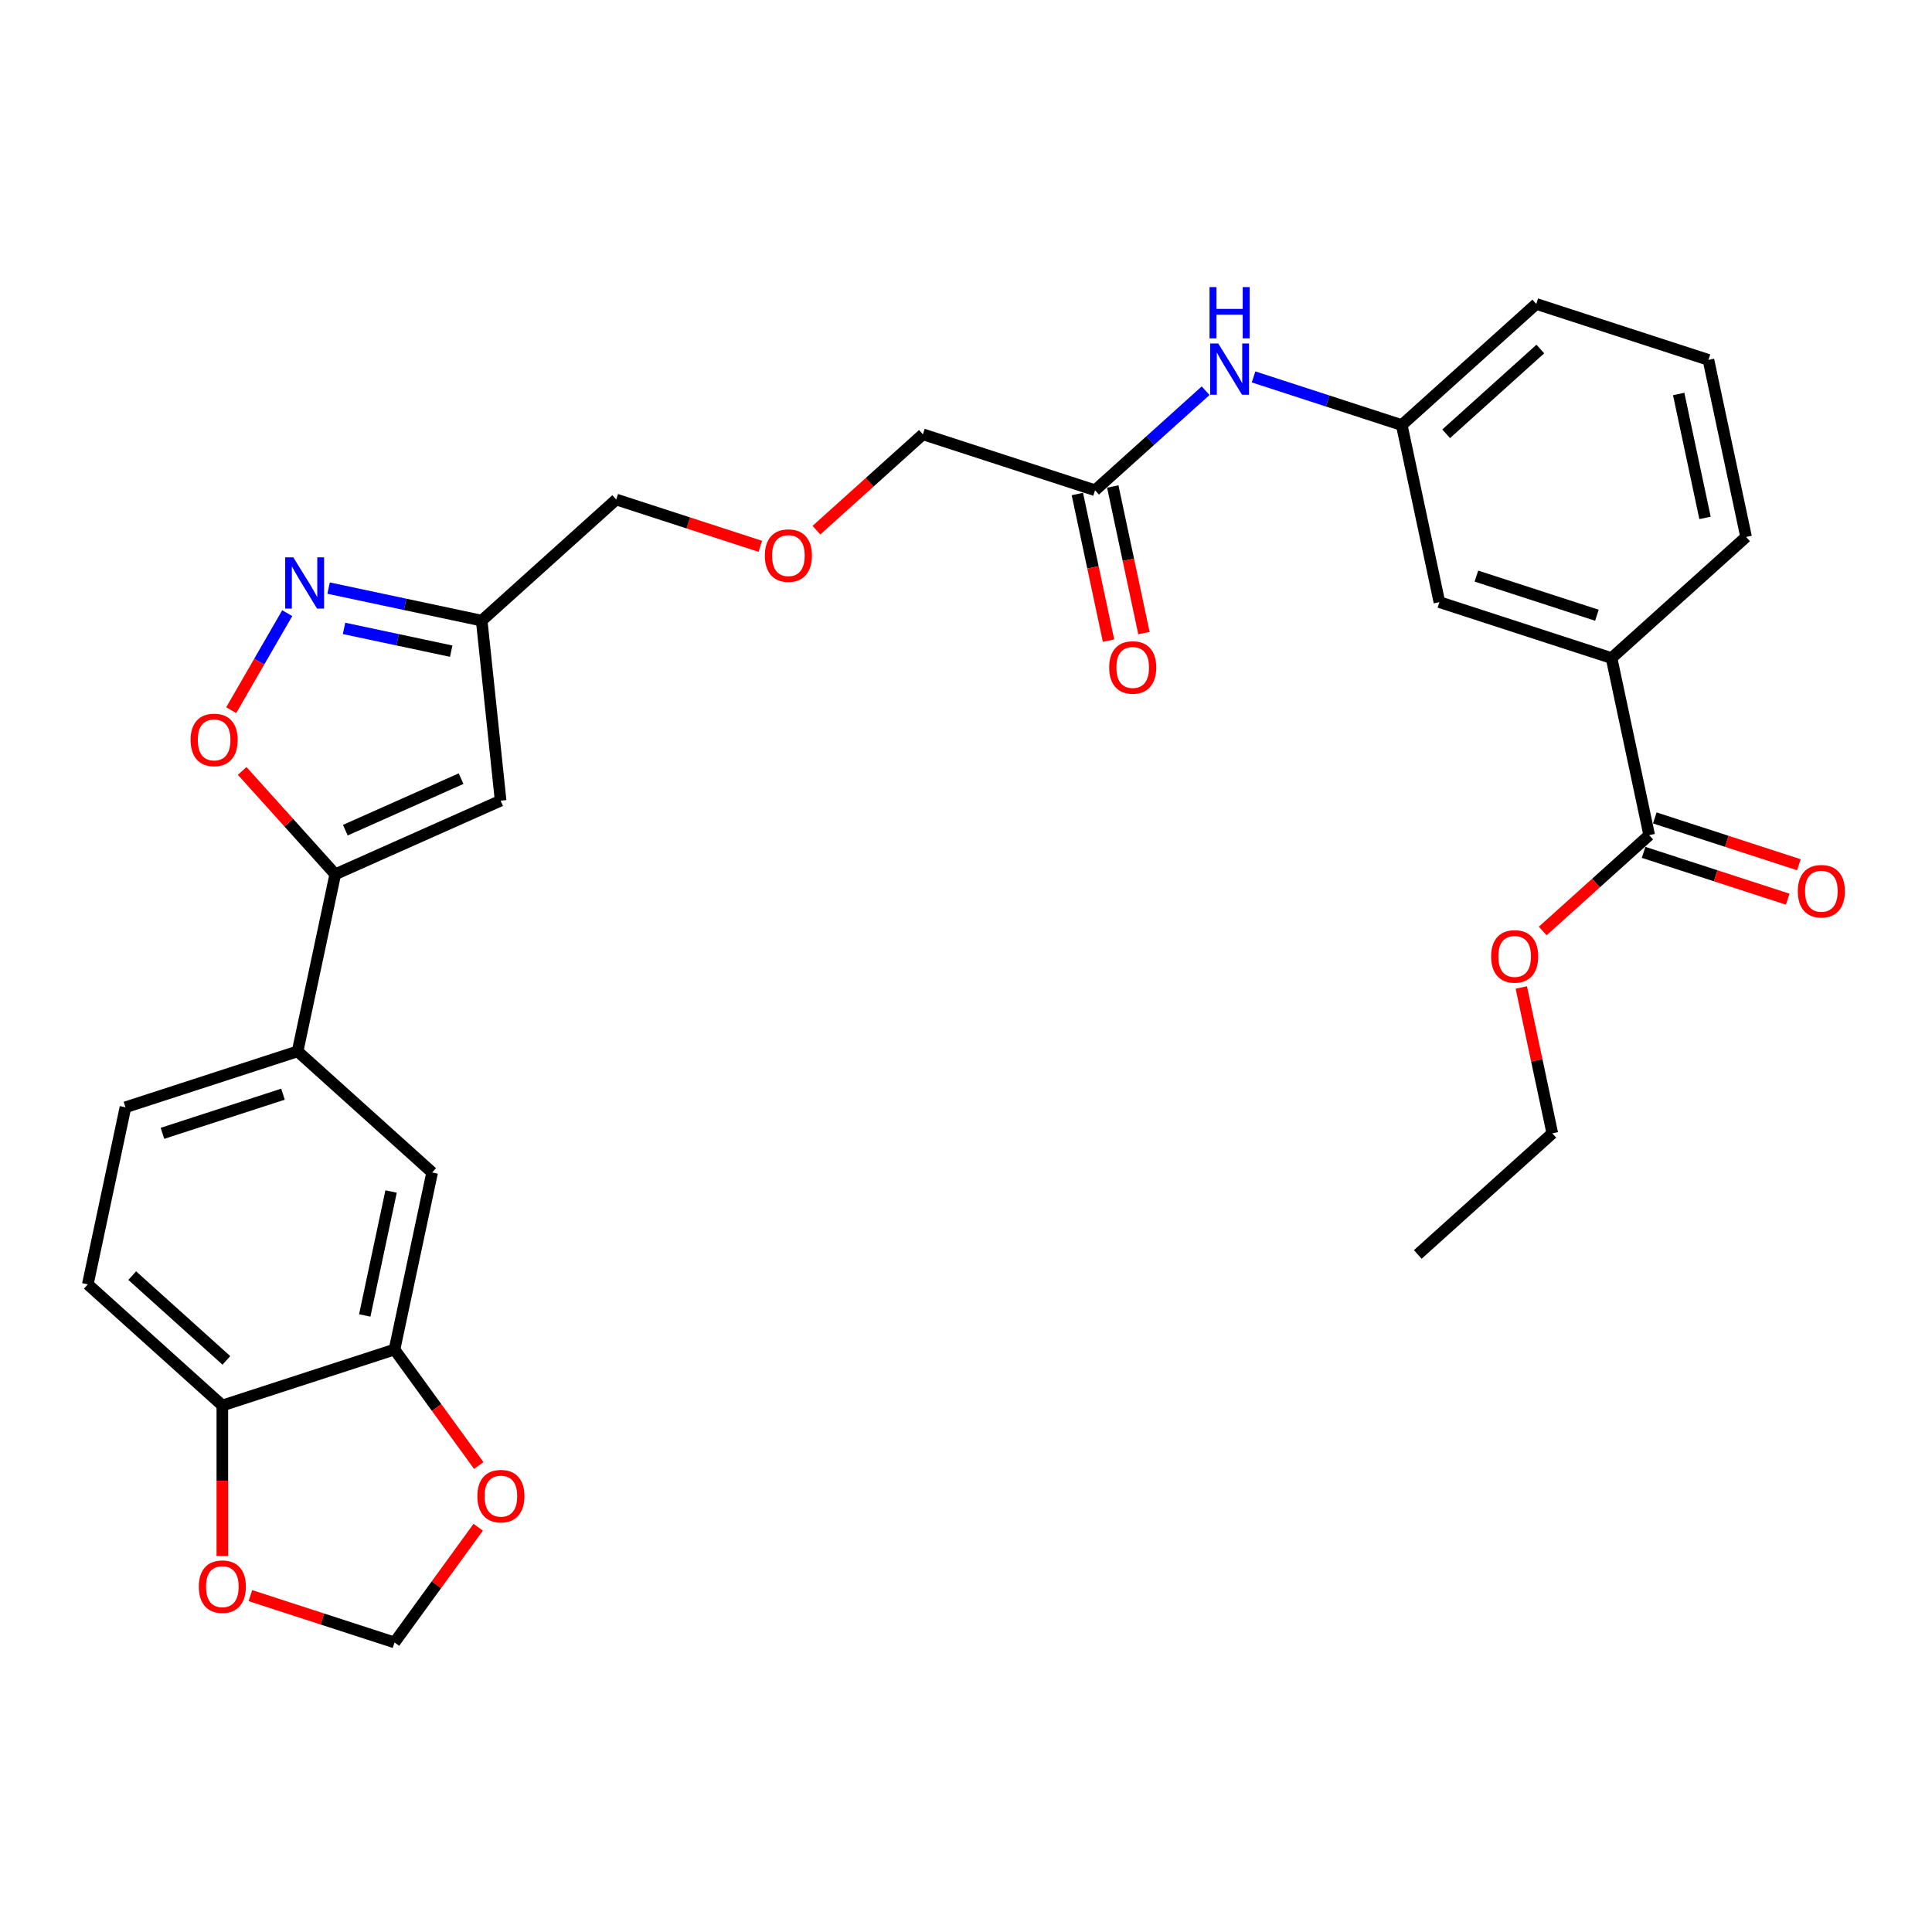 <?xml version='1.0' encoding='iso-8859-1'?>
<svg version='1.1' baseProfile='full'
              xmlns='http://www.w3.org/2000/svg'
                      xmlns:rdkit='http://www.rdkit.org/xml'
                      xmlns:xlink='http://www.w3.org/1999/xlink'
                  xml:space='preserve'
width='1000px' height='1000px' viewBox='0 0 1000 1000'>
<!-- END OF HEADER -->
<rect style='opacity:1.0;fill:#FFFFFF;stroke:none' width='1000' height='1000' x='0' y='0'> </rect>
<path class='bond-1' d='M 173.526,452.53 L 259.121,414.42' style='fill:none;fill-rule:evenodd;stroke:#000000;stroke-width:6px;stroke-linecap:butt;stroke-linejoin:miter;stroke-opacity:1' />
<path class='bond-1' d='M 178.743,429.694 L 238.66,403.018' style='fill:none;fill-rule:evenodd;stroke:#000000;stroke-width:6px;stroke-linecap:butt;stroke-linejoin:miter;stroke-opacity:1' />
<path class='bond-2' d='M 173.526,452.53 L 149.44,425.78' style='fill:none;fill-rule:evenodd;stroke:#000000;stroke-width:6px;stroke-linecap:butt;stroke-linejoin:miter;stroke-opacity:1' />
<path class='bond-2' d='M 149.44,425.78 L 125.354,399.03' style='fill:none;fill-rule:evenodd;stroke:#FF0000;stroke-width:6px;stroke-linecap:butt;stroke-linejoin:miter;stroke-opacity:1' />
<path class='bond-4' d='M 173.526,452.53 L 154.045,544.179' style='fill:none;fill-rule:evenodd;stroke:#000000;stroke-width:6px;stroke-linecap:butt;stroke-linejoin:miter;stroke-opacity:1' />
<path class='bond-0' d='M 148.667,317.367 L 134.168,342.479' style='fill:none;fill-rule:evenodd;stroke:#0000FF;stroke-width:6px;stroke-linecap:butt;stroke-linejoin:miter;stroke-opacity:1' />
<path class='bond-0' d='M 134.168,342.479 L 119.67,367.591' style='fill:none;fill-rule:evenodd;stroke:#FF0000;stroke-width:6px;stroke-linecap:butt;stroke-linejoin:miter;stroke-opacity:1' />
<path class='bond-30' d='M 170.084,304.394 L 209.706,312.816' style='fill:none;fill-rule:evenodd;stroke:#0000FF;stroke-width:6px;stroke-linecap:butt;stroke-linejoin:miter;stroke-opacity:1' />
<path class='bond-30' d='M 209.706,312.816 L 249.328,321.238' style='fill:none;fill-rule:evenodd;stroke:#000000;stroke-width:6px;stroke-linecap:butt;stroke-linejoin:miter;stroke-opacity:1' />
<path class='bond-30' d='M 178.075,325.25 L 205.81,331.146' style='fill:none;fill-rule:evenodd;stroke:#0000FF;stroke-width:6px;stroke-linecap:butt;stroke-linejoin:miter;stroke-opacity:1' />
<path class='bond-30' d='M 205.81,331.146 L 233.545,337.041' style='fill:none;fill-rule:evenodd;stroke:#000000;stroke-width:6px;stroke-linecap:butt;stroke-linejoin:miter;stroke-opacity:1' />
<path class='bond-3' d='M 259.121,414.42 L 249.328,321.238' style='fill:none;fill-rule:evenodd;stroke:#000000;stroke-width:6px;stroke-linecap:butt;stroke-linejoin:miter;stroke-opacity:1' />
<path class='bond-23' d='M 249.328,321.238 L 318.957,258.543' style='fill:none;fill-rule:evenodd;stroke:#000000;stroke-width:6px;stroke-linecap:butt;stroke-linejoin:miter;stroke-opacity:1' />
<path class='bond-7' d='M 154.045,544.179 L 223.675,606.874' style='fill:none;fill-rule:evenodd;stroke:#000000;stroke-width:6px;stroke-linecap:butt;stroke-linejoin:miter;stroke-opacity:1' />
<path class='bond-18' d='M 154.045,544.179 L 64.935,573.132' style='fill:none;fill-rule:evenodd;stroke:#000000;stroke-width:6px;stroke-linecap:butt;stroke-linejoin:miter;stroke-opacity:1' />
<path class='bond-18' d='M 146.47,566.344 L 84.092,586.611' style='fill:none;fill-rule:evenodd;stroke:#000000;stroke-width:6px;stroke-linecap:butt;stroke-linejoin:miter;stroke-opacity:1' />
<path class='bond-5' d='M 853.619,432.265 L 834.138,340.616' style='fill:none;fill-rule:evenodd;stroke:#000000;stroke-width:6px;stroke-linecap:butt;stroke-linejoin:miter;stroke-opacity:1' />
<path class='bond-17' d='M 850.724,441.176 L 888.017,453.293' style='fill:none;fill-rule:evenodd;stroke:#000000;stroke-width:6px;stroke-linecap:butt;stroke-linejoin:miter;stroke-opacity:1' />
<path class='bond-17' d='M 888.017,453.293 L 925.311,465.411' style='fill:none;fill-rule:evenodd;stroke:#FF0000;stroke-width:6px;stroke-linecap:butt;stroke-linejoin:miter;stroke-opacity:1' />
<path class='bond-17' d='M 856.514,423.354 L 893.808,435.471' style='fill:none;fill-rule:evenodd;stroke:#000000;stroke-width:6px;stroke-linecap:butt;stroke-linejoin:miter;stroke-opacity:1' />
<path class='bond-17' d='M 893.808,435.471 L 931.102,447.589' style='fill:none;fill-rule:evenodd;stroke:#FF0000;stroke-width:6px;stroke-linecap:butt;stroke-linejoin:miter;stroke-opacity:1' />
<path class='bond-21' d='M 853.619,432.265 L 826.066,457.074' style='fill:none;fill-rule:evenodd;stroke:#000000;stroke-width:6px;stroke-linecap:butt;stroke-linejoin:miter;stroke-opacity:1' />
<path class='bond-21' d='M 826.066,457.074 L 798.512,481.883' style='fill:none;fill-rule:evenodd;stroke:#FF0000;stroke-width:6px;stroke-linecap:butt;stroke-linejoin:miter;stroke-opacity:1' />
<path class='bond-6' d='M 204.195,698.522 L 223.675,606.874' style='fill:none;fill-rule:evenodd;stroke:#000000;stroke-width:6px;stroke-linecap:butt;stroke-linejoin:miter;stroke-opacity:1' />
<path class='bond-6' d='M 188.787,680.879 L 202.423,616.725' style='fill:none;fill-rule:evenodd;stroke:#000000;stroke-width:6px;stroke-linecap:butt;stroke-linejoin:miter;stroke-opacity:1' />
<path class='bond-11' d='M 204.195,698.522 L 226.006,728.543' style='fill:none;fill-rule:evenodd;stroke:#000000;stroke-width:6px;stroke-linecap:butt;stroke-linejoin:miter;stroke-opacity:1' />
<path class='bond-11' d='M 226.006,728.543 L 247.818,758.564' style='fill:none;fill-rule:evenodd;stroke:#FF0000;stroke-width:6px;stroke-linecap:butt;stroke-linejoin:miter;stroke-opacity:1' />
<path class='bond-31' d='M 204.195,698.522 L 115.084,727.476' style='fill:none;fill-rule:evenodd;stroke:#000000;stroke-width:6px;stroke-linecap:butt;stroke-linejoin:miter;stroke-opacity:1' />
<path class='bond-8' d='M 834.138,340.616 L 745.028,311.663' style='fill:none;fill-rule:evenodd;stroke:#000000;stroke-width:6px;stroke-linecap:butt;stroke-linejoin:miter;stroke-opacity:1' />
<path class='bond-8' d='M 826.563,318.451 L 764.185,298.184' style='fill:none;fill-rule:evenodd;stroke:#000000;stroke-width:6px;stroke-linecap:butt;stroke-linejoin:miter;stroke-opacity:1' />
<path class='bond-33' d='M 834.138,340.616 L 903.768,277.921' style='fill:none;fill-rule:evenodd;stroke:#000000;stroke-width:6px;stroke-linecap:butt;stroke-linejoin:miter;stroke-opacity:1' />
<path class='bond-9' d='M 566.808,253.755 L 477.697,224.801' style='fill:none;fill-rule:evenodd;stroke:#000000;stroke-width:6px;stroke-linecap:butt;stroke-linejoin:miter;stroke-opacity:1' />
<path class='bond-12' d='M 566.808,253.755 L 595.42,227.993' style='fill:none;fill-rule:evenodd;stroke:#000000;stroke-width:6px;stroke-linecap:butt;stroke-linejoin:miter;stroke-opacity:1' />
<path class='bond-12' d='M 595.42,227.993 L 624.032,202.23' style='fill:none;fill-rule:evenodd;stroke:#0000FF;stroke-width:6px;stroke-linecap:butt;stroke-linejoin:miter;stroke-opacity:1' />
<path class='bond-19' d='M 557.643,255.703 L 565.708,293.648' style='fill:none;fill-rule:evenodd;stroke:#000000;stroke-width:6px;stroke-linecap:butt;stroke-linejoin:miter;stroke-opacity:1' />
<path class='bond-19' d='M 565.708,293.648 L 573.773,331.592' style='fill:none;fill-rule:evenodd;stroke:#FF0000;stroke-width:6px;stroke-linecap:butt;stroke-linejoin:miter;stroke-opacity:1' />
<path class='bond-19' d='M 575.972,251.807 L 584.038,289.752' style='fill:none;fill-rule:evenodd;stroke:#000000;stroke-width:6px;stroke-linecap:butt;stroke-linejoin:miter;stroke-opacity:1' />
<path class='bond-19' d='M 584.038,289.752 L 592.103,327.696' style='fill:none;fill-rule:evenodd;stroke:#FF0000;stroke-width:6px;stroke-linecap:butt;stroke-linejoin:miter;stroke-opacity:1' />
<path class='bond-10' d='M 115.084,727.476 L 45.455,664.781' style='fill:none;fill-rule:evenodd;stroke:#000000;stroke-width:6px;stroke-linecap:butt;stroke-linejoin:miter;stroke-opacity:1' />
<path class='bond-10' d='M 117.179,704.146 L 68.438,660.259' style='fill:none;fill-rule:evenodd;stroke:#000000;stroke-width:6px;stroke-linecap:butt;stroke-linejoin:miter;stroke-opacity:1' />
<path class='bond-13' d='M 115.084,727.476 L 115.084,766.444' style='fill:none;fill-rule:evenodd;stroke:#000000;stroke-width:6px;stroke-linecap:butt;stroke-linejoin:miter;stroke-opacity:1' />
<path class='bond-13' d='M 115.084,766.444 L 115.084,805.412' style='fill:none;fill-rule:evenodd;stroke:#FF0000;stroke-width:6px;stroke-linecap:butt;stroke-linejoin:miter;stroke-opacity:1' />
<path class='bond-14' d='M 247.518,790.496 L 225.856,820.311' style='fill:none;fill-rule:evenodd;stroke:#FF0000;stroke-width:6px;stroke-linecap:butt;stroke-linejoin:miter;stroke-opacity:1' />
<path class='bond-14' d='M 225.856,820.311 L 204.195,850.126' style='fill:none;fill-rule:evenodd;stroke:#000000;stroke-width:6px;stroke-linecap:butt;stroke-linejoin:miter;stroke-opacity:1' />
<path class='bond-16' d='M 648.843,195.091 L 687.195,207.552' style='fill:none;fill-rule:evenodd;stroke:#0000FF;stroke-width:6px;stroke-linecap:butt;stroke-linejoin:miter;stroke-opacity:1' />
<path class='bond-16' d='M 687.195,207.552 L 725.548,220.014' style='fill:none;fill-rule:evenodd;stroke:#000000;stroke-width:6px;stroke-linecap:butt;stroke-linejoin:miter;stroke-opacity:1' />
<path class='bond-32' d='M 129.607,825.891 L 166.901,838.008' style='fill:none;fill-rule:evenodd;stroke:#FF0000;stroke-width:6px;stroke-linecap:butt;stroke-linejoin:miter;stroke-opacity:1' />
<path class='bond-32' d='M 166.901,838.008 L 204.195,850.126' style='fill:none;fill-rule:evenodd;stroke:#000000;stroke-width:6px;stroke-linecap:butt;stroke-linejoin:miter;stroke-opacity:1' />
<path class='bond-15' d='M 745.028,311.663 L 725.548,220.014' style='fill:none;fill-rule:evenodd;stroke:#000000;stroke-width:6px;stroke-linecap:butt;stroke-linejoin:miter;stroke-opacity:1' />
<path class='bond-27' d='M 725.548,220.014 L 795.177,157.319' style='fill:none;fill-rule:evenodd;stroke:#000000;stroke-width:6px;stroke-linecap:butt;stroke-linejoin:miter;stroke-opacity:1' />
<path class='bond-27' d='M 748.531,224.536 L 797.272,180.649' style='fill:none;fill-rule:evenodd;stroke:#000000;stroke-width:6px;stroke-linecap:butt;stroke-linejoin:miter;stroke-opacity:1' />
<path class='bond-20' d='M 64.935,573.132 L 45.455,664.781' style='fill:none;fill-rule:evenodd;stroke:#000000;stroke-width:6px;stroke-linecap:butt;stroke-linejoin:miter;stroke-opacity:1' />
<path class='bond-28' d='M 787.427,511.132 L 795.448,548.87' style='fill:none;fill-rule:evenodd;stroke:#FF0000;stroke-width:6px;stroke-linecap:butt;stroke-linejoin:miter;stroke-opacity:1' />
<path class='bond-28' d='M 795.448,548.87 L 803.47,586.608' style='fill:none;fill-rule:evenodd;stroke:#000000;stroke-width:6px;stroke-linecap:butt;stroke-linejoin:miter;stroke-opacity:1' />
<path class='bond-22' d='M 393.545,282.778 L 356.251,270.66' style='fill:none;fill-rule:evenodd;stroke:#FF0000;stroke-width:6px;stroke-linecap:butt;stroke-linejoin:miter;stroke-opacity:1' />
<path class='bond-22' d='M 356.251,270.66 L 318.957,258.543' style='fill:none;fill-rule:evenodd;stroke:#000000;stroke-width:6px;stroke-linecap:butt;stroke-linejoin:miter;stroke-opacity:1' />
<path class='bond-24' d='M 422.59,274.42 L 450.144,249.611' style='fill:none;fill-rule:evenodd;stroke:#FF0000;stroke-width:6px;stroke-linecap:butt;stroke-linejoin:miter;stroke-opacity:1' />
<path class='bond-24' d='M 450.144,249.611 L 477.697,224.801' style='fill:none;fill-rule:evenodd;stroke:#000000;stroke-width:6px;stroke-linecap:butt;stroke-linejoin:miter;stroke-opacity:1' />
<path class='bond-25' d='M 903.768,277.921 L 884.288,186.273' style='fill:none;fill-rule:evenodd;stroke:#000000;stroke-width:6px;stroke-linecap:butt;stroke-linejoin:miter;stroke-opacity:1' />
<path class='bond-25' d='M 882.516,268.07 L 868.88,203.916' style='fill:none;fill-rule:evenodd;stroke:#000000;stroke-width:6px;stroke-linecap:butt;stroke-linejoin:miter;stroke-opacity:1' />
<path class='bond-26' d='M 884.288,186.273 L 795.177,157.319' style='fill:none;fill-rule:evenodd;stroke:#000000;stroke-width:6px;stroke-linecap:butt;stroke-linejoin:miter;stroke-opacity:1' />
<path class='bond-29' d='M 803.47,586.608 L 733.84,649.303' style='fill:none;fill-rule:evenodd;stroke:#000000;stroke-width:6px;stroke-linecap:butt;stroke-linejoin:miter;stroke-opacity:1' />
<path  class='atom-1' d='M 151.814 288.49
L 160.509 302.544
Q 161.371 303.931, 162.757 306.442
Q 164.144 308.953, 164.219 309.103
L 164.219 288.49
L 167.742 288.49
L 167.742 315.024
L 164.107 315.024
L 154.774 299.658
Q 153.688 297.859, 152.526 295.798
Q 151.401 293.737, 151.064 293.1
L 151.064 315.024
L 147.616 315.024
L 147.616 288.49
L 151.814 288.49
' fill='#0000FF'/>
<path  class='atom-3' d='M 98.65 382.975
Q 98.65 376.604, 101.799 373.043
Q 104.947 369.483, 110.831 369.483
Q 116.715 369.483, 119.863 373.043
Q 123.011 376.604, 123.011 382.975
Q 123.011 389.422, 119.826 393.094
Q 116.64 396.73, 110.831 396.73
Q 104.984 396.73, 101.799 393.094
Q 98.65 389.459, 98.65 382.975
M 110.831 393.732
Q 114.879 393.732, 117.052 391.033
Q 119.264 388.297, 119.264 382.975
Q 119.264 377.766, 117.052 375.142
Q 114.879 372.481, 110.831 372.481
Q 106.783 372.481, 104.572 375.105
Q 102.398 377.728, 102.398 382.975
Q 102.398 388.335, 104.572 391.033
Q 106.783 393.732, 110.831 393.732
' fill='#FF0000'/>
<path  class='atom-12' d='M 247.087 774.399
Q 247.087 768.028, 250.235 764.467
Q 253.384 760.907, 259.268 760.907
Q 265.152 760.907, 268.3 764.467
Q 271.448 768.028, 271.448 774.399
Q 271.448 780.845, 268.263 784.518
Q 265.077 788.153, 259.268 788.153
Q 253.421 788.153, 250.235 784.518
Q 247.087 780.883, 247.087 774.399
M 259.268 785.155
Q 263.315 785.155, 265.489 782.457
Q 267.7 779.721, 267.7 774.399
Q 267.7 769.189, 265.489 766.566
Q 263.315 763.905, 259.268 763.905
Q 255.22 763.905, 253.009 766.528
Q 250.835 769.152, 250.835 774.399
Q 250.835 779.758, 253.009 782.457
Q 255.22 785.155, 259.268 785.155
' fill='#FF0000'/>
<path  class='atom-13' d='M 630.572 177.793
L 639.267 191.847
Q 640.129 193.234, 641.516 195.745
Q 642.902 198.256, 642.977 198.406
L 642.977 177.793
L 646.5 177.793
L 646.5 204.328
L 642.865 204.328
L 633.533 188.961
Q 632.446 187.162, 631.284 185.101
Q 630.16 183.04, 629.822 182.403
L 629.822 204.328
L 626.374 204.328
L 626.374 177.793
L 630.572 177.793
' fill='#0000FF'/>
<path  class='atom-13' d='M 626.056 148.605
L 629.654 148.605
L 629.654 159.886
L 643.221 159.886
L 643.221 148.605
L 646.819 148.605
L 646.819 175.139
L 643.221 175.139
L 643.221 162.884
L 629.654 162.884
L 629.654 175.139
L 626.056 175.139
L 626.056 148.605
' fill='#0000FF'/>
<path  class='atom-14' d='M 102.904 821.247
Q 102.904 814.876, 106.052 811.315
Q 109.2 807.755, 115.084 807.755
Q 120.968 807.755, 124.117 811.315
Q 127.265 814.876, 127.265 821.247
Q 127.265 827.693, 124.079 831.366
Q 120.893 835.001, 115.084 835.001
Q 109.238 835.001, 106.052 831.366
Q 102.904 827.731, 102.904 821.247
M 115.084 832.003
Q 119.132 832.003, 121.306 829.305
Q 123.517 826.569, 123.517 821.247
Q 123.517 816.037, 121.306 813.414
Q 119.132 810.753, 115.084 810.753
Q 111.037 810.753, 108.825 813.376
Q 106.652 816, 106.652 821.247
Q 106.652 826.606, 108.825 829.305
Q 111.037 832.003, 115.084 832.003
' fill='#FF0000'/>
<path  class='atom-18' d='M 930.549 461.293
Q 930.549 454.922, 933.697 451.362
Q 936.845 447.801, 942.729 447.801
Q 948.613 447.801, 951.762 451.362
Q 954.91 454.922, 954.91 461.293
Q 954.91 467.74, 951.724 471.413
Q 948.538 475.048, 942.729 475.048
Q 936.883 475.048, 933.697 471.413
Q 930.549 467.777, 930.549 461.293
M 942.729 472.05
Q 946.777 472.05, 948.951 469.351
Q 951.162 466.615, 951.162 461.293
Q 951.162 456.084, 948.951 453.46
Q 946.777 450.799, 942.729 450.799
Q 938.682 450.799, 936.47 453.423
Q 934.297 456.046, 934.297 461.293
Q 934.297 466.653, 936.47 469.351
Q 938.682 472.05, 942.729 472.05
' fill='#FF0000'/>
<path  class='atom-20' d='M 574.108 345.479
Q 574.108 339.107, 577.256 335.547
Q 580.404 331.986, 586.288 331.986
Q 592.172 331.986, 595.32 335.547
Q 598.469 339.107, 598.469 345.479
Q 598.469 351.925, 595.283 355.598
Q 592.097 359.233, 586.288 359.233
Q 580.442 359.233, 577.256 355.598
Q 574.108 351.962, 574.108 345.479
M 586.288 356.235
Q 590.336 356.235, 592.51 353.537
Q 594.721 350.801, 594.721 345.479
Q 594.721 340.269, 592.51 337.646
Q 590.336 334.985, 586.288 334.985
Q 582.24 334.985, 580.029 337.608
Q 577.856 340.232, 577.856 345.479
Q 577.856 350.838, 580.029 353.537
Q 582.24 356.235, 586.288 356.235
' fill='#FF0000'/>
<path  class='atom-22' d='M 771.809 495.035
Q 771.809 488.663, 774.957 485.103
Q 778.105 481.542, 783.989 481.542
Q 789.873 481.542, 793.022 485.103
Q 796.17 488.663, 796.17 495.035
Q 796.17 501.481, 792.984 505.154
Q 789.798 508.789, 783.989 508.789
Q 778.143 508.789, 774.957 505.154
Q 771.809 501.518, 771.809 495.035
M 783.989 505.791
Q 788.037 505.791, 790.211 503.093
Q 792.422 500.357, 792.422 495.035
Q 792.422 489.825, 790.211 487.202
Q 788.037 484.541, 783.989 484.541
Q 779.942 484.541, 777.73 487.164
Q 775.557 489.788, 775.557 495.035
Q 775.557 500.394, 777.73 503.093
Q 779.942 505.791, 783.989 505.791
' fill='#FF0000'/>
<path  class='atom-23' d='M 395.887 287.571
Q 395.887 281.2, 399.035 277.64
Q 402.183 274.079, 408.068 274.079
Q 413.952 274.079, 417.1 277.64
Q 420.248 281.2, 420.248 287.571
Q 420.248 294.018, 417.062 297.691
Q 413.877 301.326, 408.068 301.326
Q 402.221 301.326, 399.035 297.691
Q 395.887 294.055, 395.887 287.571
M 408.068 298.328
Q 412.115 298.328, 414.289 295.629
Q 416.5 292.893, 416.5 287.571
Q 416.5 282.362, 414.289 279.738
Q 412.115 277.077, 408.068 277.077
Q 404.02 277.077, 401.809 279.701
Q 399.635 282.324, 399.635 287.571
Q 399.635 292.931, 401.809 295.629
Q 404.02 298.328, 408.068 298.328
' fill='#FF0000'/>
</svg>
